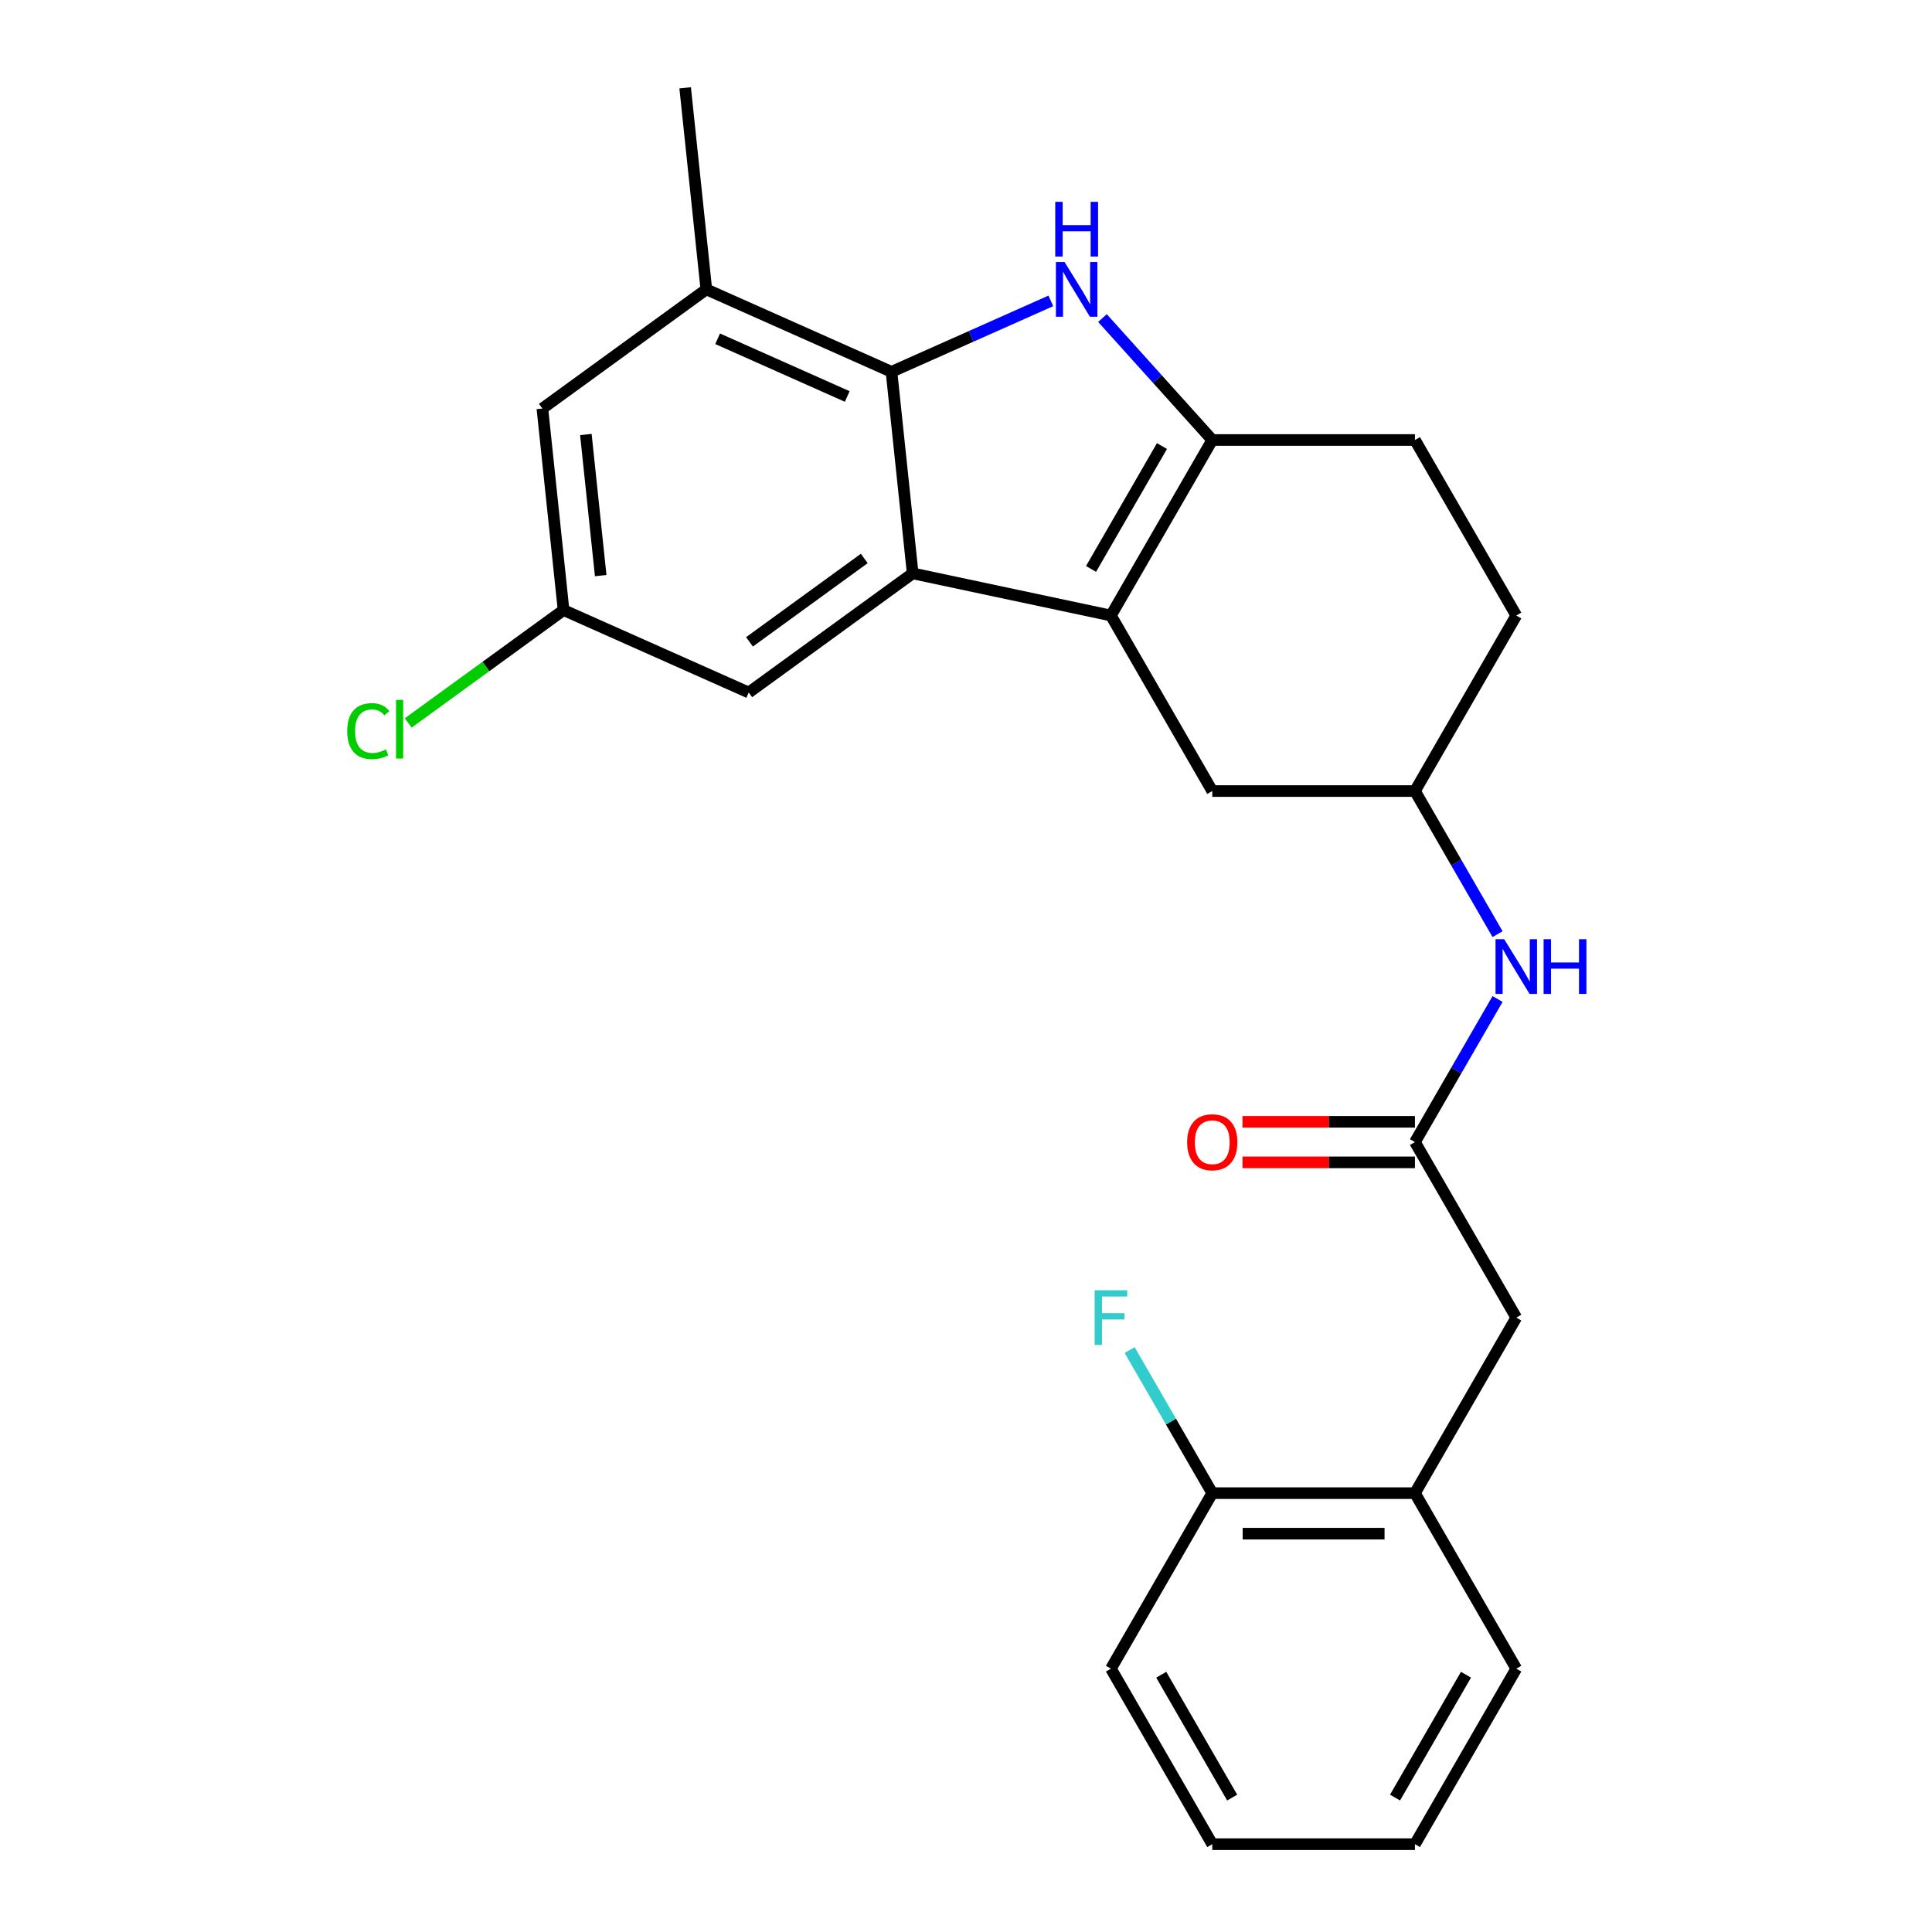 <?xml version='1.0' encoding='iso-8859-1'?>
<svg version='1.1' baseProfile='full'
              xmlns='http://www.w3.org/2000/svg'
                      xmlns:rdkit='http://www.rdkit.org/xml'
                      xmlns:xlink='http://www.w3.org/1999/xlink'
                  xml:space='preserve'
width='1000px' height='1000px' viewBox='0 0 1000 1000'>
<!-- END OF HEADER -->
<rect style='opacity:1.0;fill:#FFFFFF;stroke:none' width='1000' height='1000' x='0' y='0'> </rect>
<path class='bond-0' d='M 775.136,517.077 L 753.755,554.111' style='fill:none;fill-rule:evenodd;stroke:#0000FF;stroke-width:6px;stroke-linecap:butt;stroke-linejoin:miter;stroke-opacity:1' />
<path class='bond-0' d='M 753.755,554.111 L 732.373,591.145' style='fill:none;fill-rule:evenodd;stroke:#000000;stroke-width:6px;stroke-linecap:butt;stroke-linejoin:miter;stroke-opacity:1' />
<path class='bond-1' d='M 775.136,483.512 L 753.755,446.478' style='fill:none;fill-rule:evenodd;stroke:#0000FF;stroke-width:6px;stroke-linecap:butt;stroke-linejoin:miter;stroke-opacity:1' />
<path class='bond-1' d='M 753.755,446.478 L 732.373,409.444' style='fill:none;fill-rule:evenodd;stroke:#000000;stroke-width:6px;stroke-linecap:butt;stroke-linejoin:miter;stroke-opacity:1' />
<path class='bond-2' d='M 732.373,580.654 L 687.732,580.654' style='fill:none;fill-rule:evenodd;stroke:#000000;stroke-width:6px;stroke-linecap:butt;stroke-linejoin:miter;stroke-opacity:1' />
<path class='bond-2' d='M 687.732,580.654 L 643.091,580.654' style='fill:none;fill-rule:evenodd;stroke:#FF0000;stroke-width:6px;stroke-linecap:butt;stroke-linejoin:miter;stroke-opacity:1' />
<path class='bond-2' d='M 732.373,601.635 L 687.732,601.635' style='fill:none;fill-rule:evenodd;stroke:#000000;stroke-width:6px;stroke-linecap:butt;stroke-linejoin:miter;stroke-opacity:1' />
<path class='bond-2' d='M 687.732,601.635 L 643.091,601.635' style='fill:none;fill-rule:evenodd;stroke:#FF0000;stroke-width:6px;stroke-linecap:butt;stroke-linejoin:miter;stroke-opacity:1' />
<path class='bond-3' d='M 732.373,591.145 L 784.826,681.995' style='fill:none;fill-rule:evenodd;stroke:#000000;stroke-width:6px;stroke-linecap:butt;stroke-linejoin:miter;stroke-opacity:1' />
<path class='bond-4' d='M 472.404,296.783 L 461.438,192.453' style='fill:none;fill-rule:evenodd;stroke:#000000;stroke-width:6px;stroke-linecap:butt;stroke-linejoin:miter;stroke-opacity:1' />
<path class='bond-5' d='M 472.404,296.783 L 387.534,358.445' style='fill:none;fill-rule:evenodd;stroke:#000000;stroke-width:6px;stroke-linecap:butt;stroke-linejoin:miter;stroke-opacity:1' />
<path class='bond-5' d='M 447.341,289.059 L 387.932,332.222' style='fill:none;fill-rule:evenodd;stroke:#000000;stroke-width:6px;stroke-linecap:butt;stroke-linejoin:miter;stroke-opacity:1' />
<path class='bond-6' d='M 472.404,296.783 L 575.016,318.594' style='fill:none;fill-rule:evenodd;stroke:#000000;stroke-width:6px;stroke-linecap:butt;stroke-linejoin:miter;stroke-opacity:1' />
<path class='bond-7' d='M 461.438,192.453 L 365.603,149.785' style='fill:none;fill-rule:evenodd;stroke:#000000;stroke-width:6px;stroke-linecap:butt;stroke-linejoin:miter;stroke-opacity:1' />
<path class='bond-7' d='M 438.529,205.22 L 371.444,175.352' style='fill:none;fill-rule:evenodd;stroke:#000000;stroke-width:6px;stroke-linecap:butt;stroke-linejoin:miter;stroke-opacity:1' />
<path class='bond-8' d='M 461.438,192.453 L 502.674,174.094' style='fill:none;fill-rule:evenodd;stroke:#000000;stroke-width:6px;stroke-linecap:butt;stroke-linejoin:miter;stroke-opacity:1' />
<path class='bond-8' d='M 502.674,174.094 L 543.911,155.734' style='fill:none;fill-rule:evenodd;stroke:#0000FF;stroke-width:6px;stroke-linecap:butt;stroke-linejoin:miter;stroke-opacity:1' />
<path class='bond-9' d='M 365.603,149.785 L 280.733,211.446' style='fill:none;fill-rule:evenodd;stroke:#000000;stroke-width:6px;stroke-linecap:butt;stroke-linejoin:miter;stroke-opacity:1' />
<path class='bond-10' d='M 365.603,149.785 L 354.637,45.455' style='fill:none;fill-rule:evenodd;stroke:#000000;stroke-width:6px;stroke-linecap:butt;stroke-linejoin:miter;stroke-opacity:1' />
<path class='bond-11' d='M 280.733,211.446 L 291.699,315.776' style='fill:none;fill-rule:evenodd;stroke:#000000;stroke-width:6px;stroke-linecap:butt;stroke-linejoin:miter;stroke-opacity:1' />
<path class='bond-11' d='M 303.244,224.902 L 310.92,297.934' style='fill:none;fill-rule:evenodd;stroke:#000000;stroke-width:6px;stroke-linecap:butt;stroke-linejoin:miter;stroke-opacity:1' />
<path class='bond-12' d='M 291.699,315.776 L 387.534,358.445' style='fill:none;fill-rule:evenodd;stroke:#000000;stroke-width:6px;stroke-linecap:butt;stroke-linejoin:miter;stroke-opacity:1' />
<path class='bond-13' d='M 291.699,315.776 L 251.495,344.986' style='fill:none;fill-rule:evenodd;stroke:#000000;stroke-width:6px;stroke-linecap:butt;stroke-linejoin:miter;stroke-opacity:1' />
<path class='bond-13' d='M 251.495,344.986 L 211.292,374.195' style='fill:none;fill-rule:evenodd;stroke:#00CC00;stroke-width:6px;stroke-linecap:butt;stroke-linejoin:miter;stroke-opacity:1' />
<path class='bond-14' d='M 575.016,318.594 L 627.468,227.744' style='fill:none;fill-rule:evenodd;stroke:#000000;stroke-width:6px;stroke-linecap:butt;stroke-linejoin:miter;stroke-opacity:1' />
<path class='bond-14' d='M 564.714,294.476 L 601.431,230.881' style='fill:none;fill-rule:evenodd;stroke:#000000;stroke-width:6px;stroke-linecap:butt;stroke-linejoin:miter;stroke-opacity:1' />
<path class='bond-15' d='M 575.016,318.594 L 627.468,409.444' style='fill:none;fill-rule:evenodd;stroke:#000000;stroke-width:6px;stroke-linecap:butt;stroke-linejoin:miter;stroke-opacity:1' />
<path class='bond-16' d='M 627.468,227.744 L 599.052,196.185' style='fill:none;fill-rule:evenodd;stroke:#000000;stroke-width:6px;stroke-linecap:butt;stroke-linejoin:miter;stroke-opacity:1' />
<path class='bond-16' d='M 599.052,196.185 L 570.636,164.625' style='fill:none;fill-rule:evenodd;stroke:#0000FF;stroke-width:6px;stroke-linecap:butt;stroke-linejoin:miter;stroke-opacity:1' />
<path class='bond-17' d='M 627.468,227.744 L 732.373,227.744' style='fill:none;fill-rule:evenodd;stroke:#000000;stroke-width:6px;stroke-linecap:butt;stroke-linejoin:miter;stroke-opacity:1' />
<path class='bond-18' d='M 732.373,409.444 L 784.826,318.594' style='fill:none;fill-rule:evenodd;stroke:#000000;stroke-width:6px;stroke-linecap:butt;stroke-linejoin:miter;stroke-opacity:1' />
<path class='bond-19' d='M 732.373,409.444 L 627.468,409.444' style='fill:none;fill-rule:evenodd;stroke:#000000;stroke-width:6px;stroke-linecap:butt;stroke-linejoin:miter;stroke-opacity:1' />
<path class='bond-20' d='M 784.826,318.594 L 732.373,227.744' style='fill:none;fill-rule:evenodd;stroke:#000000;stroke-width:6px;stroke-linecap:butt;stroke-linejoin:miter;stroke-opacity:1' />
<path class='bond-21' d='M 732.373,772.845 L 627.468,772.845' style='fill:none;fill-rule:evenodd;stroke:#000000;stroke-width:6px;stroke-linecap:butt;stroke-linejoin:miter;stroke-opacity:1' />
<path class='bond-21' d='M 716.637,793.826 L 643.204,793.826' style='fill:none;fill-rule:evenodd;stroke:#000000;stroke-width:6px;stroke-linecap:butt;stroke-linejoin:miter;stroke-opacity:1' />
<path class='bond-22' d='M 732.373,772.845 L 784.826,863.695' style='fill:none;fill-rule:evenodd;stroke:#000000;stroke-width:6px;stroke-linecap:butt;stroke-linejoin:miter;stroke-opacity:1' />
<path class='bond-23' d='M 732.373,772.845 L 784.826,681.995' style='fill:none;fill-rule:evenodd;stroke:#000000;stroke-width:6px;stroke-linecap:butt;stroke-linejoin:miter;stroke-opacity:1' />
<path class='bond-24' d='M 627.468,772.845 L 575.016,863.695' style='fill:none;fill-rule:evenodd;stroke:#000000;stroke-width:6px;stroke-linecap:butt;stroke-linejoin:miter;stroke-opacity:1' />
<path class='bond-25' d='M 627.468,772.845 L 606.087,735.811' style='fill:none;fill-rule:evenodd;stroke:#000000;stroke-width:6px;stroke-linecap:butt;stroke-linejoin:miter;stroke-opacity:1' />
<path class='bond-25' d='M 606.087,735.811 L 584.705,698.778' style='fill:none;fill-rule:evenodd;stroke:#33CCCC;stroke-width:6px;stroke-linecap:butt;stroke-linejoin:miter;stroke-opacity:1' />
<path class='bond-26' d='M 784.826,863.695 L 732.373,954.545' style='fill:none;fill-rule:evenodd;stroke:#000000;stroke-width:6px;stroke-linecap:butt;stroke-linejoin:miter;stroke-opacity:1' />
<path class='bond-26' d='M 758.788,866.832 L 722.071,930.427' style='fill:none;fill-rule:evenodd;stroke:#000000;stroke-width:6px;stroke-linecap:butt;stroke-linejoin:miter;stroke-opacity:1' />
<path class='bond-27' d='M 575.016,863.695 L 627.468,954.545' style='fill:none;fill-rule:evenodd;stroke:#000000;stroke-width:6px;stroke-linecap:butt;stroke-linejoin:miter;stroke-opacity:1' />
<path class='bond-27' d='M 601.054,866.832 L 637.771,930.427' style='fill:none;fill-rule:evenodd;stroke:#000000;stroke-width:6px;stroke-linecap:butt;stroke-linejoin:miter;stroke-opacity:1' />
<path class='bond-28' d='M 732.373,954.545 L 627.468,954.545' style='fill:none;fill-rule:evenodd;stroke:#000000;stroke-width:6px;stroke-linecap:butt;stroke-linejoin:miter;stroke-opacity:1' />
<path  class='atom-0' d='M 778.566 486.135
L 787.846 501.135
Q 788.766 502.615, 790.246 505.295
Q 791.726 507.975, 791.806 508.135
L 791.806 486.135
L 795.566 486.135
L 795.566 514.455
L 791.686 514.455
L 781.726 498.055
Q 780.566 496.135, 779.326 493.935
Q 778.126 491.735, 777.766 491.055
L 777.766 514.455
L 774.086 514.455
L 774.086 486.135
L 778.566 486.135
' fill='#0000FF'/>
<path  class='atom-0' d='M 798.966 486.135
L 802.806 486.135
L 802.806 498.175
L 817.286 498.175
L 817.286 486.135
L 821.126 486.135
L 821.126 514.455
L 817.286 514.455
L 817.286 501.375
L 802.806 501.375
L 802.806 514.455
L 798.966 514.455
L 798.966 486.135
' fill='#0000FF'/>
<path  class='atom-2' d='M 614.468 591.225
Q 614.468 584.425, 617.828 580.625
Q 621.188 576.825, 627.468 576.825
Q 633.748 576.825, 637.108 580.625
Q 640.468 584.425, 640.468 591.225
Q 640.468 598.105, 637.068 602.025
Q 633.668 605.905, 627.468 605.905
Q 621.228 605.905, 617.828 602.025
Q 614.468 598.145, 614.468 591.225
M 627.468 602.705
Q 631.788 602.705, 634.108 599.825
Q 636.468 596.905, 636.468 591.225
Q 636.468 585.665, 634.108 582.865
Q 631.788 580.025, 627.468 580.025
Q 623.148 580.025, 620.788 582.825
Q 618.468 585.625, 618.468 591.225
Q 618.468 596.945, 620.788 599.825
Q 623.148 602.705, 627.468 602.705
' fill='#FF0000'/>
<path  class='atom-11' d='M 551.013 135.625
L 560.293 150.625
Q 561.213 152.105, 562.693 154.785
Q 564.173 157.465, 564.253 157.625
L 564.253 135.625
L 568.013 135.625
L 568.013 163.945
L 564.133 163.945
L 554.173 147.545
Q 553.013 145.625, 551.773 143.425
Q 550.573 141.225, 550.213 140.545
L 550.213 163.945
L 546.533 163.945
L 546.533 135.625
L 551.013 135.625
' fill='#0000FF'/>
<path  class='atom-11' d='M 546.193 104.473
L 550.033 104.473
L 550.033 116.513
L 564.513 116.513
L 564.513 104.473
L 568.353 104.473
L 568.353 132.793
L 564.513 132.793
L 564.513 119.713
L 550.033 119.713
L 550.033 132.793
L 546.193 132.793
L 546.193 104.473
' fill='#0000FF'/>
<path  class='atom-16' d='M 179.709 378.418
Q 179.709 371.378, 182.989 367.698
Q 186.309 363.978, 192.589 363.978
Q 198.429 363.978, 201.549 368.098
L 198.909 370.258
Q 196.629 367.258, 192.589 367.258
Q 188.309 367.258, 186.029 370.138
Q 183.789 372.978, 183.789 378.418
Q 183.789 384.018, 186.109 386.898
Q 188.469 389.778, 193.029 389.778
Q 196.149 389.778, 199.789 387.898
L 200.909 390.898
Q 199.429 391.858, 197.189 392.418
Q 194.949 392.978, 192.469 392.978
Q 186.309 392.978, 182.989 389.218
Q 179.709 385.458, 179.709 378.418
' fill='#00CC00'/>
<path  class='atom-16' d='M 204.989 362.258
L 208.669 362.258
L 208.669 392.618
L 204.989 392.618
L 204.989 362.258
' fill='#00CC00'/>
<path  class='atom-23' d='M 566.596 667.835
L 583.436 667.835
L 583.436 671.075
L 570.396 671.075
L 570.396 679.675
L 581.996 679.675
L 581.996 682.955
L 570.396 682.955
L 570.396 696.155
L 566.596 696.155
L 566.596 667.835
' fill='#33CCCC'/>
</svg>
